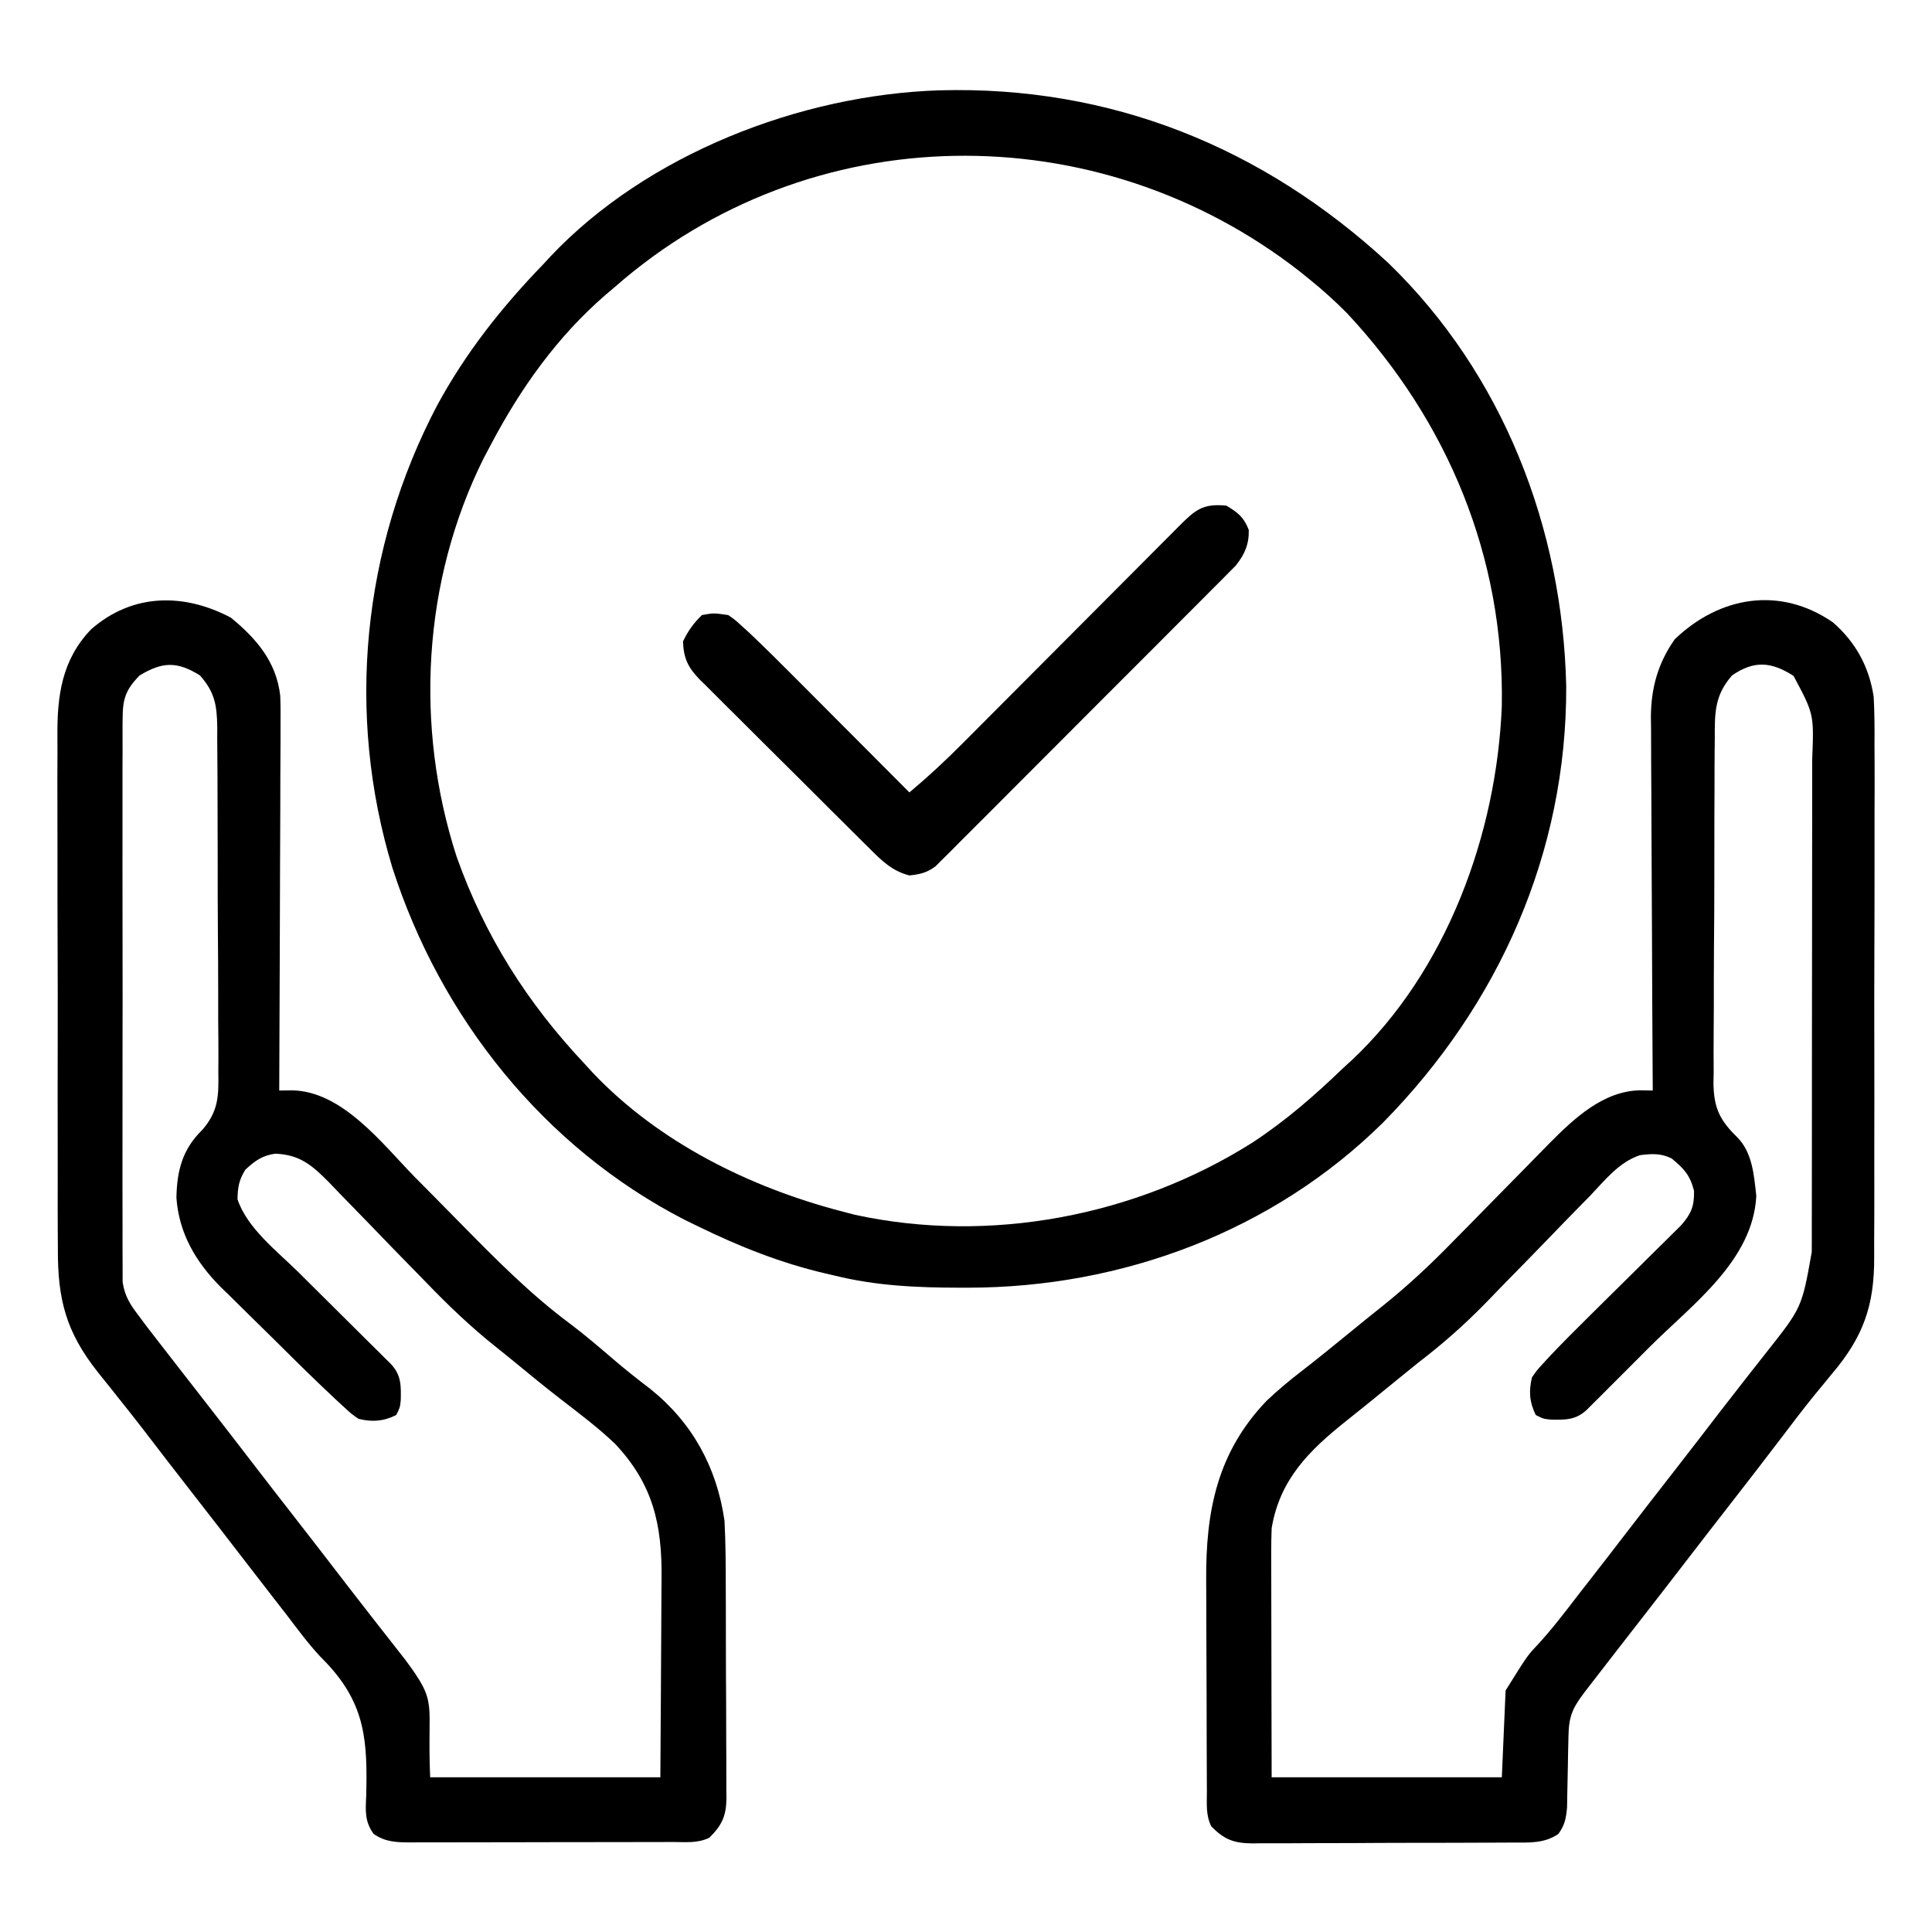 <?xml version="1.0" encoding="UTF-8"?>
<svg version="1.1" xmlns="http://www.w3.org/2000/svg" width="512" height="512">
<path d="M0 0 C45.454 -1.268 85.752 15.04 119.005 45.75 C149.387 75.149 165.213 115.99 166.159 157.897 C166.319 201.952 148.334 242.323 117.652 273.523 C88.394 302.433 48.424 317.28 7.72 317.312 C6.958 317.313 6.196 317.313 5.411 317.314 C-5.957 317.298 -16.839 316.818 -27.905 314.062 C-28.625 313.896 -29.344 313.729 -30.085 313.558 C-41.999 310.775 -52.929 306.425 -63.905 301.062 C-65.069 300.495 -66.233 299.928 -67.433 299.343 C-104.768 280.155 -132.155 245.734 -144.905 206.062 C-157.308 165.165 -152.893 121.214 -133.034 83.453 C-125.43 69.452 -115.945 57.481 -104.905 46.062 C-104.292 45.397 -103.678 44.732 -103.046 44.046 C-77.42 16.898 -36.806 1.198 0 0 Z M-85.905 52.062 C-87.106 53.081 -87.106 53.081 -88.331 54.121 C-101.229 65.241 -111.016 79.049 -118.905 94.062 C-119.818 95.787 -119.818 95.787 -120.749 97.546 C-136.932 130.055 -139.042 168.648 -127.905 203.062 C-120.49 224.013 -109.168 241.889 -93.905 258.062 C-93.232 258.799 -92.559 259.537 -91.866 260.296 C-74.397 278.747 -50.247 290.716 -25.905 297.062 C-24.762 297.362 -23.618 297.663 -22.44 297.972 C13.395 305.794 52.16 298.352 82.993 278.862 C91.797 273.096 99.53 266.35 107.095 259.062 C107.8 258.42 108.505 257.778 109.231 257.117 C134.477 233.459 147.759 197.029 149.095 163.062 C149.749 123.753 134.841 87.793 108.161 59.156 C104.959 55.911 101.647 52.919 98.095 50.062 C97.247 49.376 96.398 48.69 95.524 47.984 C41.795 6.113 -34.28 6.838 -85.905 52.062 Z " fill="#000000" transform="translate(248.905,23.938)"/>
<path d="M0 0 C6.785 5.579 12.08 11.707 13.083 20.751 C13.18 23.519 13.184 26.273 13.153 29.043 C13.154 30.61 13.154 30.61 13.154 32.209 C13.152 35.64 13.129 39.07 13.105 42.5 C13.1 44.888 13.096 47.275 13.093 49.663 C13.081 55.929 13.052 62.196 13.018 68.463 C12.988 74.865 12.974 81.266 12.959 87.668 C12.927 100.216 12.876 112.764 12.812 125.312 C13.916 125.296 15.019 125.28 16.155 125.264 C29.581 125.442 40.154 139.495 48.828 148.336 C50.509 150.034 52.19 151.732 53.871 153.43 C56.465 156.055 59.057 158.682 61.643 161.314 C70.628 170.452 79.497 179.367 89.785 187.041 C93.725 189.998 97.445 193.18 101.18 196.39 C104.419 199.163 107.731 201.794 111.125 204.375 C122.275 213.299 128.777 225.168 130.812 239.312 C131.13 245.307 131.143 251.295 131.148 257.297 C131.155 259.043 131.162 260.79 131.169 262.536 C131.181 266.18 131.184 269.825 131.183 273.469 C131.183 278.135 131.21 282.801 131.245 287.467 C131.267 291.067 131.271 294.666 131.27 298.266 C131.272 299.987 131.281 301.708 131.297 303.428 C131.316 305.831 131.31 308.233 131.298 310.636 C131.31 311.342 131.321 312.049 131.332 312.777 C131.272 317.55 130.185 319.959 126.812 323.312 C123.712 324.863 120.433 324.46 117.03 324.458 C115.825 324.463 115.825 324.463 114.595 324.468 C111.931 324.477 109.266 324.479 106.602 324.48 C104.753 324.484 102.905 324.487 101.056 324.491 C97.177 324.497 93.299 324.498 89.42 324.498 C84.448 324.498 79.475 324.511 74.503 324.529 C70.684 324.54 66.865 324.542 63.045 324.541 C61.212 324.542 59.379 324.547 57.546 324.555 C54.982 324.564 52.418 324.561 49.854 324.555 C49.095 324.561 48.337 324.567 47.555 324.572 C43.835 324.55 40.925 324.474 37.812 322.312 C35.489 319.057 35.663 316.3 35.855 312.395 C36.225 297.781 35.683 288.156 25.562 277.258 C24.636 276.301 24.636 276.301 23.691 275.325 C20.393 271.792 17.546 267.908 14.625 264.062 C13.446 262.545 12.265 261.03 11.082 259.516 C8.312 255.958 5.558 252.389 2.812 248.812 C-1.166 243.629 -5.173 238.468 -9.188 233.312 C-13.997 227.137 -18.79 220.95 -23.543 214.73 C-25.577 212.083 -27.653 209.471 -29.738 206.863 C-30.36 206.08 -30.982 205.296 -31.623 204.488 C-32.835 202.963 -34.053 201.443 -35.279 199.93 C-43.723 189.257 -45.932 180.611 -45.85 167.129 C-45.859 165.512 -45.869 163.894 -45.882 162.277 C-45.909 157.909 -45.904 153.542 -45.892 149.174 C-45.885 145.516 -45.893 141.858 -45.902 138.2 C-45.922 129.565 -45.916 120.93 -45.894 112.294 C-45.872 103.411 -45.89 94.529 -45.927 85.646 C-45.959 77.995 -45.966 70.345 -45.955 62.694 C-45.949 58.135 -45.951 53.577 -45.975 49.018 C-45.996 44.728 -45.988 40.439 -45.958 36.149 C-45.951 34.584 -45.955 33.018 -45.97 31.453 C-46.065 20.694 -44.806 11.128 -37.006 3.055 C-26.07 -6.485 -12.456 -6.595 0 0 Z M-24.188 15.312 C-27.938 19.141 -28.689 21.596 -28.695 26.91 C-28.702 27.559 -28.708 28.208 -28.714 28.877 C-28.73 31.045 -28.718 33.212 -28.705 35.381 C-28.711 36.938 -28.718 38.496 -28.726 40.053 C-28.745 44.278 -28.737 48.503 -28.725 52.729 C-28.715 57.153 -28.724 61.577 -28.73 66.001 C-28.738 73.431 -28.728 80.862 -28.709 88.292 C-28.687 96.878 -28.694 105.464 -28.716 114.05 C-28.734 121.425 -28.737 128.8 -28.727 136.175 C-28.72 140.578 -28.719 144.982 -28.733 149.385 C-28.744 153.526 -28.736 157.666 -28.713 161.807 C-28.708 163.326 -28.709 164.844 -28.718 166.362 C-28.729 168.438 -28.715 170.512 -28.695 172.588 C-28.694 173.749 -28.692 174.909 -28.691 176.105 C-28.075 180.029 -26.576 182.177 -24.188 185.312 C-23.499 186.235 -22.811 187.158 -22.102 188.109 C-21.346 189.084 -20.591 190.058 -19.812 191.062 C-19.178 191.882 -19.178 191.882 -18.531 192.719 C-17.086 194.585 -15.637 196.449 -14.188 198.312 C-13.361 199.375 -13.361 199.375 -12.519 200.459 C-10.134 203.526 -7.749 206.592 -5.362 209.657 C-1.158 215.058 3.02 220.478 7.188 225.906 C10.379 230.055 13.597 234.183 16.812 238.312 C21.619 244.485 26.404 250.671 31.164 256.879 C33.229 259.564 35.312 262.234 37.398 264.902 C38.025 265.704 38.651 266.506 39.297 267.332 C40.527 268.905 41.759 270.477 42.992 272.047 C43.559 272.773 44.127 273.498 44.711 274.246 C45.213 274.886 45.715 275.526 46.232 276.185 C55.071 288.081 51.922 286.83 52.812 307.312 C72.942 307.312 93.073 307.312 113.812 307.312 C113.9 295.826 113.9 295.826 113.959 284.34 C113.977 279.648 113.998 274.957 114.039 270.265 C114.072 266.478 114.089 262.692 114.097 258.905 C114.103 257.468 114.113 256.03 114.13 254.593 C114.286 240.232 111.832 229.589 101.812 218.938 C97.304 214.628 92.299 210.89 87.371 207.078 C83.393 204 79.5 200.824 75.623 197.619 C73.842 196.157 72.05 194.708 70.245 193.277 C63.564 187.948 57.563 182.222 51.648 176.062 C50.247 174.627 48.845 173.192 47.441 171.758 C44.033 168.274 40.634 164.781 37.259 161.265 C35.345 159.273 33.422 157.293 31.486 155.323 C29.676 153.482 27.882 151.625 26.106 149.751 C21.565 145.171 18.367 142.318 11.769 142.05 C8.299 142.516 6.333 143.976 3.812 146.312 C2.121 149.108 1.822 150.871 1.75 154.125 C4.315 161.82 12.23 167.859 17.898 173.461 C18.641 174.2 19.383 174.938 20.148 175.699 C22.492 178.031 24.839 180.36 27.188 182.688 C30.302 185.776 33.414 188.867 36.523 191.961 C37.24 192.669 37.957 193.378 38.695 194.107 C39.353 194.762 40.011 195.417 40.689 196.091 C41.27 196.667 41.85 197.242 42.449 197.835 C45.162 200.774 45.101 203.481 45.016 207.402 C44.812 209.312 44.812 209.312 43.812 211.312 C40.434 213.002 37.41 213.215 33.812 212.312 C31.924 210.993 31.924 210.993 30.046 209.259 C29.351 208.622 28.656 207.986 27.941 207.33 C26.887 206.331 26.887 206.331 25.812 205.312 C25.158 204.694 24.503 204.075 23.829 203.438 C19.487 199.281 15.224 195.041 10.957 190.807 C9.402 189.269 7.842 187.736 6.277 186.209 C3.991 183.978 1.723 181.731 -0.543 179.48 C-1.236 178.81 -1.929 178.14 -2.642 177.45 C-9.262 170.801 -13.784 163.164 -14.438 153.688 C-14.291 146.508 -12.825 140.883 -7.657 135.826 C-3.307 130.892 -3.208 126.785 -3.329 120.402 C-3.322 119.337 -3.314 118.273 -3.307 117.176 C-3.291 113.677 -3.326 110.179 -3.363 106.68 C-3.366 104.239 -3.367 101.799 -3.365 99.358 C-3.368 94.252 -3.395 89.147 -3.44 84.042 C-3.496 77.5 -3.505 70.959 -3.496 64.417 C-3.493 59.382 -3.511 54.346 -3.535 49.31 C-3.546 46.898 -3.551 44.486 -3.551 42.074 C-3.555 38.704 -3.585 35.334 -3.622 31.964 C-3.617 30.473 -3.617 30.473 -3.612 28.951 C-3.711 23.111 -4.288 19.754 -8.188 15.312 C-14.227 11.538 -18.127 11.651 -24.188 15.312 Z " fill="#000000" transform="translate(61.188,163.688)"/>
<path d="M0 0 C6.04 5.269 9.621 11.821 10.801 19.777 C11.02 24.031 11.051 28.247 11.01 32.504 C11.017 34.125 11.026 35.746 11.037 37.367 C11.06 41.735 11.046 46.102 11.023 50.47 C11.004 55.059 11.015 59.648 11.022 64.237 C11.028 71.939 11.01 79.64 10.977 87.341 C10.94 96.226 10.942 105.109 10.964 113.994 C10.985 122.569 10.978 131.144 10.958 139.719 C10.95 143.356 10.952 146.993 10.962 150.629 C10.973 154.916 10.958 159.202 10.925 163.488 C10.917 165.055 10.917 166.621 10.927 168.188 C10.996 181.043 8.028 189.369 -0.25 199.125 C-1.317 200.42 -2.382 201.717 -3.445 203.016 C-3.991 203.679 -4.537 204.342 -5.099 205.025 C-7.849 208.418 -10.485 211.896 -13.125 215.375 C-17.694 221.382 -22.298 227.36 -26.938 233.312 C-30.89 238.384 -34.835 243.462 -38.75 248.562 C-42.729 253.746 -46.735 258.907 -50.75 264.062 C-55.009 269.534 -59.266 275.008 -63.5 280.5 C-64.668 282.014 -64.668 282.014 -65.859 283.559 C-69.101 287.851 -70.005 289.977 -70.094 295.34 C-70.123 296.575 -70.153 297.811 -70.184 299.084 C-70.216 301.022 -70.216 301.022 -70.25 303 C-70.293 305.551 -70.345 308.102 -70.406 310.652 C-70.425 311.785 -70.444 312.918 -70.463 314.086 C-70.746 317.024 -71.047 318.673 -72.75 321.062 C-76.455 323.622 -80.413 323.358 -84.744 323.353 C-85.546 323.36 -86.348 323.366 -87.174 323.373 C-89.823 323.392 -92.472 323.396 -95.121 323.398 C-96.964 323.405 -98.807 323.412 -100.651 323.419 C-104.513 323.431 -108.376 323.434 -112.239 323.433 C-117.186 323.433 -122.133 323.46 -127.081 323.495 C-130.887 323.517 -134.694 323.521 -138.5 323.52 C-140.324 323.522 -142.148 323.531 -143.972 323.547 C-146.524 323.566 -149.075 323.56 -151.627 323.548 C-152.379 323.56 -153.13 323.571 -153.905 323.582 C-158.801 323.524 -161.319 322.56 -164.75 319.062 C-166.239 316.085 -165.906 313.04 -165.911 309.774 C-165.916 309.022 -165.921 308.271 -165.926 307.497 C-165.941 305 -165.948 302.504 -165.953 300.008 C-165.959 298.268 -165.965 296.529 -165.97 294.789 C-165.981 291.132 -165.987 287.475 -165.99 283.818 C-165.996 279.161 -166.02 274.503 -166.048 269.845 C-166.067 266.245 -166.072 262.646 -166.074 259.046 C-166.077 257.331 -166.085 255.616 -166.098 253.901 C-166.228 235.654 -163.223 220.033 -150.145 206.348 C-147.127 203.468 -143.984 200.863 -140.68 198.32 C-137.003 195.487 -133.41 192.558 -129.812 189.625 C-129.181 189.112 -128.549 188.598 -127.898 188.069 C-126.618 187.028 -125.339 185.985 -124.062 184.941 C-122.478 183.654 -120.887 182.379 -119.287 181.112 C-112.626 175.783 -106.569 170.096 -100.621 163.988 C-99.222 162.571 -97.824 161.153 -96.424 159.736 C-93.031 156.298 -89.649 152.848 -86.272 149.392 C-84.359 147.436 -82.441 145.485 -80.516 143.54 C-78.721 141.724 -76.934 139.901 -75.157 138.067 C-68.592 131.449 -60.866 124.166 -51.062 124 C-49.969 124.021 -48.876 124.041 -47.75 124.062 C-47.759 122.744 -47.768 121.426 -47.777 120.068 C-47.858 107.621 -47.918 95.174 -47.957 82.727 C-47.978 76.329 -48.006 69.931 -48.052 63.532 C-48.095 57.353 -48.119 51.174 -48.13 44.995 C-48.137 42.642 -48.151 40.289 -48.173 37.936 C-48.202 34.63 -48.206 31.326 -48.204 28.02 C-48.218 27.055 -48.233 26.091 -48.248 25.097 C-48.201 17.414 -46.39 10.805 -41.926 4.477 C-30.051 -6.925 -14.024 -9.68 0 0 Z M-26.75 14.062 C-31.348 19.337 -31.338 23.895 -31.315 30.714 C-31.327 31.775 -31.339 32.836 -31.351 33.929 C-31.384 37.43 -31.387 40.929 -31.387 44.43 C-31.397 46.868 -31.408 49.307 -31.42 51.745 C-31.439 56.854 -31.443 61.963 -31.436 67.073 C-31.43 73.612 -31.475 80.15 -31.532 86.69 C-31.569 91.726 -31.574 96.761 -31.57 101.797 C-31.573 104.208 -31.587 106.618 -31.612 109.028 C-31.644 112.404 -31.632 115.776 -31.608 119.152 C-31.627 120.142 -31.646 121.133 -31.665 122.153 C-31.557 128.66 -30.046 131.87 -25.382 136.434 C-21.33 140.478 -20.918 146.554 -20.312 152 C-21.208 169.124 -37.169 180.643 -48.418 191.861 C-50.71 194.148 -52.997 196.44 -55.283 198.732 C-56.739 200.188 -58.196 201.643 -59.652 203.098 C-60.336 203.783 -61.019 204.468 -61.723 205.174 C-62.354 205.803 -62.986 206.431 -63.636 207.078 C-64.191 207.632 -64.746 208.186 -65.317 208.757 C-68.24 211.421 -70.968 211.35 -74.84 211.266 C-76.75 211.062 -76.75 211.062 -78.75 210.062 C-80.44 206.683 -80.651 203.661 -79.75 200.062 C-78.441 198.175 -78.441 198.175 -76.714 196.298 C-76.078 195.603 -75.441 194.908 -74.785 194.193 C-71.479 190.732 -68.111 187.341 -64.699 183.984 C-63.182 182.479 -61.664 180.974 -60.146 179.469 C-57.78 177.128 -55.413 174.788 -53.043 172.451 C-50.736 170.175 -48.436 167.893 -46.137 165.609 C-45.425 164.911 -44.714 164.213 -43.981 163.494 C-43.323 162.84 -42.665 162.185 -41.987 161.511 C-41.119 160.654 -41.119 160.654 -40.234 159.78 C-37.558 156.682 -36.737 154.757 -36.812 150.625 C-37.921 146.414 -39.436 144.81 -42.75 142.062 C-45.577 140.649 -48.079 140.801 -51.161 141.198 C-56.706 143.049 -60.404 147.802 -64.34 151.941 C-65.332 152.954 -66.327 153.965 -67.323 154.974 C-69.936 157.628 -72.525 160.305 -75.109 162.989 C-79.232 167.263 -83.394 171.501 -87.551 175.742 C-88.986 177.211 -90.411 178.689 -91.834 180.168 C-97.476 185.974 -103.327 191.142 -109.75 196.062 C-111.117 197.161 -112.481 198.263 -113.84 199.371 C-114.473 199.886 -115.107 200.401 -115.76 200.931 C-117.093 202.016 -118.426 203.102 -119.758 204.188 C-122.817 206.683 -125.878 209.172 -128.977 211.617 C-138.86 219.486 -146.608 227.175 -148.75 240.062 C-148.835 242.27 -148.868 244.48 -148.864 246.689 C-148.864 247.333 -148.864 247.978 -148.864 248.642 C-148.863 250.757 -148.856 252.873 -148.848 254.988 C-148.846 256.461 -148.844 257.933 -148.843 259.406 C-148.84 263.271 -148.83 267.136 -148.819 271.001 C-148.807 275.644 -148.802 280.287 -148.796 284.93 C-148.787 291.974 -148.767 299.018 -148.75 306.062 C-128.62 306.062 -108.49 306.062 -87.75 306.062 C-87.42 298.473 -87.09 290.882 -86.75 283.062 C-80.957 273.779 -80.957 273.779 -78.277 270.961 C-74.456 266.796 -71.054 262.364 -67.625 257.875 C-66.437 256.349 -65.247 254.824 -64.055 253.301 C-61.27 249.734 -58.505 246.153 -55.75 242.562 C-51.167 236.593 -46.546 230.653 -41.922 224.715 C-37.723 219.321 -33.549 213.909 -29.391 208.484 C-27.354 205.836 -25.297 203.206 -23.234 200.578 C-22.308 199.396 -22.308 199.396 -21.363 198.189 C-20.16 196.655 -18.955 195.122 -17.746 193.592 C-8.23 181.581 -8.23 181.581 -5.616 166.852 C-5.612 165.601 -5.608 164.351 -5.603 163.062 C-5.604 161.684 -5.604 160.306 -5.605 158.928 C-5.602 157.471 -5.598 156.014 -5.595 154.556 C-5.586 150.604 -5.583 146.651 -5.583 142.699 C-5.582 140.228 -5.58 137.757 -5.577 135.286 C-5.568 126.66 -5.564 118.035 -5.565 109.41 C-5.565 101.378 -5.555 93.345 -5.539 85.312 C-5.526 78.41 -5.521 71.507 -5.521 64.604 C-5.521 60.484 -5.519 56.364 -5.508 52.244 C-5.498 48.368 -5.498 44.492 -5.505 40.617 C-5.507 39.197 -5.504 37.778 -5.498 36.359 C-5.023 24.334 -5.023 24.334 -10.438 14.188 C-16.345 10.398 -20.9 10.032 -26.75 14.062 Z " fill="#000000" transform="translate(485.75,164.938)"/>
<path d="M0 0 C3.084 1.85 4.639 3.062 5.938 6.438 C6.03 10.237 4.84 12.951 2.472 15.909 C1.868 16.515 1.264 17.121 0.642 17.746 C-0.052 18.449 -0.746 19.153 -1.461 19.878 C-2.222 20.635 -2.983 21.391 -3.767 22.171 C-4.569 22.98 -5.37 23.788 -6.197 24.621 C-8.849 27.292 -11.512 29.951 -14.176 32.609 C-16.022 34.46 -17.868 36.312 -19.714 38.163 C-23.583 42.042 -27.459 45.915 -31.338 49.784 C-35.82 54.254 -40.289 58.738 -44.752 63.228 C-49.05 67.55 -53.359 71.862 -57.672 76.169 C-59.505 78.001 -61.335 79.837 -63.161 81.676 C-65.713 84.242 -68.277 86.796 -70.845 89.347 C-71.6 90.111 -72.355 90.876 -73.133 91.664 C-73.835 92.356 -74.538 93.049 -75.261 93.762 C-76.168 94.669 -76.168 94.669 -77.094 95.595 C-79.406 97.299 -81.162 97.696 -84 98 C-88.513 96.867 -91.312 94.127 -94.509 90.911 C-95.035 90.394 -95.56 89.876 -96.102 89.343 C-97.831 87.638 -99.549 85.921 -101.266 84.203 C-102.466 83.009 -103.668 81.816 -104.869 80.623 C-107.382 78.123 -109.89 75.617 -112.394 73.107 C-115.6 69.895 -118.825 66.701 -122.055 63.511 C-124.539 61.053 -127.012 58.583 -129.482 56.109 C-130.666 54.927 -131.854 53.748 -133.047 52.574 C-134.713 50.93 -136.362 49.27 -138.009 47.606 C-138.749 46.886 -138.749 46.886 -139.504 46.151 C-142.65 42.927 -143.831 40.51 -144 36 C-142.626 33.121 -141.25 31.25 -139 29 C-135.875 28.438 -135.875 28.438 -132 29 C-130.207 30.255 -130.207 30.255 -128.354 31.946 C-127.305 32.902 -127.305 32.902 -126.235 33.878 C-122.247 37.665 -118.346 41.533 -114.469 45.434 C-113.592 46.312 -112.716 47.189 -111.813 48.094 C-109.039 50.873 -106.27 53.655 -103.5 56.438 C-101.61 58.333 -99.719 60.228 -97.828 62.123 C-93.216 66.746 -88.607 71.372 -84 76 C-79.069 71.866 -74.432 67.568 -69.903 63.001 C-69.232 62.328 -68.561 61.656 -67.87 60.964 C-66.427 59.516 -64.984 58.067 -63.543 56.618 C-61.263 54.325 -58.98 52.036 -56.696 49.747 C-51.857 44.897 -47.022 40.042 -42.188 35.188 C-36.567 29.543 -30.944 23.9 -25.318 18.262 C-23.066 16.003 -20.816 13.741 -18.567 11.48 C-17.195 10.104 -15.823 8.728 -14.45 7.352 C-13.823 6.72 -13.196 6.088 -12.55 5.437 C-8.206 1.092 -6.249 -0.613 0 0 Z " fill="#000000" transform="translate(325,134)"/>
</svg>
